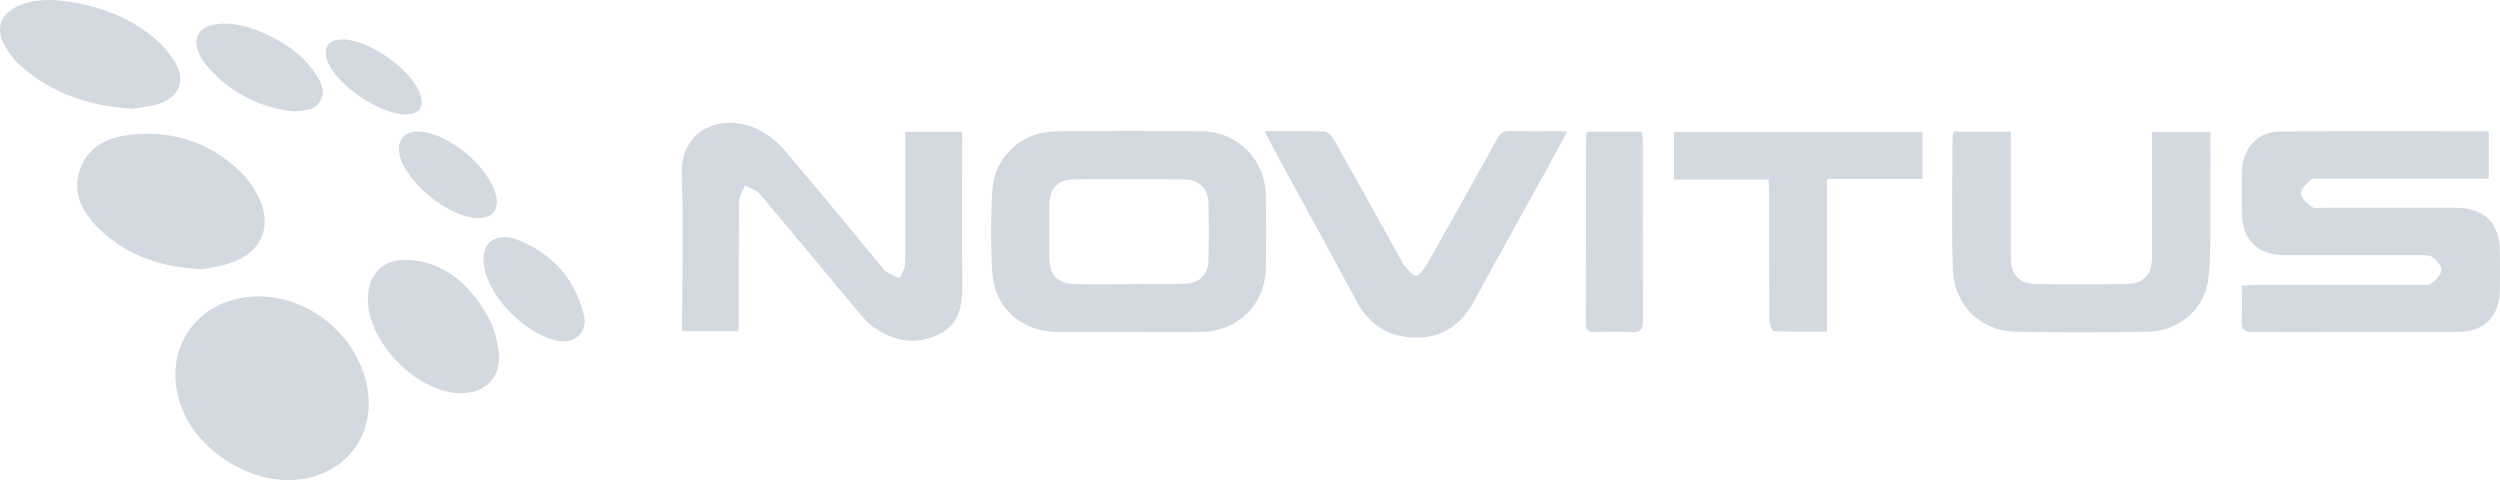 <svg enable-background="new 0 0 290.262 55.735" height="55.735" viewBox="0 0 290.262 55.735" width="290.262" xmlns="http://www.w3.org/2000/svg"><g clip-rule="evenodd" fill="#d2d9e1" fill-rule="evenodd"><path d="m288.965 15.252v5.498c-.52 0-.992 0-1.465 0-5.918 0-11.836-.004-17.752.002-.488.001-1.119-.131-1.432.116-.525.417-1.18 1.101-1.16 1.651.02.535.75 1.133 1.297 1.525.301.215.863.074 1.309.074 5.07.003 10.143-.004 15.215.003 3.537.005 5.262 1.72 5.275 5.227.008 1.424.02 2.848 0 4.271-.039 3.118-1.789 4.904-4.881 4.911-7.92.02-15.84-.008-23.758.026-1.043.005-1.42-.308-1.346-1.371.088-1.277.02-2.567.02-4.012.584-.038 1.094-.1 1.602-.1 6.318-.007 12.637-.004 18.955-.011.484 0 1.092.104 1.428-.141.516-.371 1.115-.976 1.17-1.534.049-.481-.512-1.164-.982-1.515-.371-.275-1.018-.239-1.541-.241-5.25-.016-10.5-.002-15.75-.014-3.02-.007-4.812-1.763-4.875-4.775-.033-1.646-.035-3.294 0-4.938.059-2.58 1.758-4.597 4.24-4.623 8.091-.08 16.185-.029 24.431-.029z"/><path d="m131.099 38.536c-2.803 0-5.604.022-8.402-.005-4.143-.042-7.242-2.811-7.49-6.958-.188-3.143-.184-6.315.008-9.459.242-3.943 3.396-6.823 7.336-6.861 5.689-.054 11.381-.062 17.07.003 4.119.051 7.287 3.306 7.35 7.44.043 2.799.045 5.603-.002 8.402-.07 4.244-3.23 7.383-7.469 7.436-2.799.034-5.602.006-8.4.006v-.004zm-.142-5.533c0-.014 0-.026 0-.04 2.223 0 4.447.067 6.666-.021 1.738-.068 2.676-1.121 2.697-2.837.027-2.135.027-4.269 0-6.401-.021-1.68-1.031-2.839-2.697-2.865-4.355-.064-8.713-.064-13.068-.008-1.762.023-2.713 1.146-2.723 2.94-.012 2.002-.006 4.002-.002 6.002.008 2.224.889 3.166 3.127 3.219 2 .05 4 .011 6 .011z"/><path d="m85.722 38.452c-2.215 0-4.285 0-6.525 0 0-.566 0-1.042 0-1.517 0-5.516.172-11.038-.047-16.542-.217-5.419 4.615-7.24 8.598-5.491 1.213.531 2.381 1.434 3.248 2.443 3.852 4.487 7.59 9.073 11.367 13.622.17.204.307.473.525.595.5.282 1.043.488 1.566.726.215-.493.588-.979.613-1.482.08-1.598.031-3.202.031-4.801 0-3.546 0-7.093 0-10.704h6.611v1.754c0 5.339-.041 10.675.018 16.013.025 2.411-.35 4.601-2.736 5.758-2.59 1.254-5.121.841-7.447-.746-.686-.467-1.268-1.116-1.807-1.76-3.852-4.602-7.664-9.236-11.541-13.816-.395-.468-1.129-.649-1.703-.965-.236.612-.672 1.223-.68 1.839-.059 4.714-.033 9.429-.039 14.143.001.258-.026.516-.052.931z"/><path d="m226.848 15.282h6.613v1.415c0 4.404-.006 8.807.002 13.209.002 1.95.936 3.028 2.887 3.068 3.512.067 7.027.062 10.539-.005 2.033-.038 2.961-1.077 2.969-3.129.016-4.314.006-8.629.006-12.944 0-.482 0-.968 0-1.556h6.779c0 2.022.018 4.012-.004 6.002-.039 3.599.109 7.216-.207 10.791-.328 3.684-3.371 6.316-7.057 6.382-5.113.091-10.23.088-15.344.002-4.045-.071-7.146-3.046-7.291-7.218-.18-5.154-.045-10.316-.039-15.476 0-.168.088-.337.147-.541z"/><path d="m30.083 34.41c6.262.009 11.996 5.144 12.67 11.346.59 5.436-3.223 9.736-8.842 9.971-5.068.211-10.604-3.259-12.623-7.918-2.943-6.788 1.405-13.409 8.795-13.399z"/><path d="m146.83 15.237c2.467 0 4.729-.045 6.987.045.375.014.844.543 1.07.947 2.619 4.646 5.199 9.314 7.789 13.979.107.194.178.423.328.575.434.449.857 1.118 1.371 1.209.334.059.936-.676 1.219-1.167 1.838-3.2 3.621-6.431 5.42-9.651.932-1.668 1.873-3.331 2.779-5.013.342-.635.723-.977 1.533-.949 2.129.07 4.264.023 6.648.023-.91 1.686-1.729 3.229-2.574 4.761-2.746 4.98-5.537 9.937-8.24 14.938-1.49 2.757-3.668 4.302-6.838 4.255-3.121-.045-5.365-1.48-6.852-4.265-3.268-6.113-6.615-12.185-9.928-18.273-.209-.386-.394-.784-.712-1.414z"/><path d="m223.211 15.342v5.433c-3.66 0-7.312 0-11.086 0v17.727c-2.139 0-4.156.038-6.17-.057-.203-.009-.523-.812-.527-1.251-.037-4.936-.023-9.871-.027-14.807-.002-.476-.043-.951-.07-1.546-3.701 0-7.285 0-10.973 0 0-1.876 0-3.632 0-5.499z"/><path d="m23.494 31.266c-4.844-.244-8.564-1.551-11.633-4.368-2.082-1.912-3.598-4.238-2.578-7.21.998-2.912 3.588-3.864 6.346-4.09 4.811-.391 9.055 1.092 12.484 4.549.824.832 1.506 1.885 2.004 2.951 1.445 3.105.285 6.048-2.91 7.274-1.385.533-2.905.709-3.713.894z"/><path d="m15.378 12.633c-5.097-.323-9.298-1.814-12.853-4.874-.85-.732-1.576-1.704-2.096-2.703-.937-1.804-.301-3.446 1.541-4.299 2.062-.955 4.227-.863 6.406-.504 3.617.598 6.932 1.915 9.725 4.326.857.743 1.635 1.653 2.215 2.626 1.27 2.124.512 4.086-1.842 4.834-1.127.359-2.334.455-3.096.594z"/><path d="m53.41 45.654c-5.062-.095-10.795-5.995-10.699-11.015.055-2.856 1.781-4.614 4.65-4.46 4.408.237 7.213 2.971 9.26 6.537.725 1.264 1.152 2.815 1.293 4.275.277 2.88-1.625 4.716-4.504 4.663z"/><path d="m184.299 15.295h6.359c.031.438.082.825.082 1.211.004 6.882-.021 13.765.027 20.646.008 1.125-.328 1.476-1.428 1.407-1.416-.086-2.842-.033-4.262-.018-.648.007-.961-.208-.959-.924.025-7.327.027-14.653.043-21.978.001-.077.062-.156.138-.344z"/><path d="m34.023 12.938c-4.057-.492-7.592-2.3-10.287-5.643-.354-.438-.611-.989-.783-1.529-.443-1.399.164-2.466 1.602-2.827 2.089-.526 4.046.061 5.945.86 2.451 1.035 4.605 2.497 6.119 4.737.621.922 1.189 1.938.605 3.098-.629 1.25-1.863 1.18-3.201 1.304z"/><path d="m58.779 27.526c.188.034.6.05.967.186 4.213 1.565 6.986 4.49 8.045 8.874.475 1.962-.951 3.309-2.93 3.001-3.549-.551-7.992-4.915-8.617-8.465-.405-2.297.425-3.584 2.535-3.596z"/><path d="m55.419 25.307c-3.289-.068-8.213-4.029-9.002-7.241-.441-1.801.578-2.956 2.455-2.786 3.354.307 7.791 4.026 8.684 7.281.479 1.744-.33 2.782-2.137 2.746z"/><path d="m47.07 13.284c-2.971-.02-7.936-3.381-9.025-6.114-.643-1.609.076-2.636 1.814-2.591 3.068.079 7.799 3.417 8.895 6.276.579 1.516-.059 2.438-1.684 2.429z"/></g></svg>